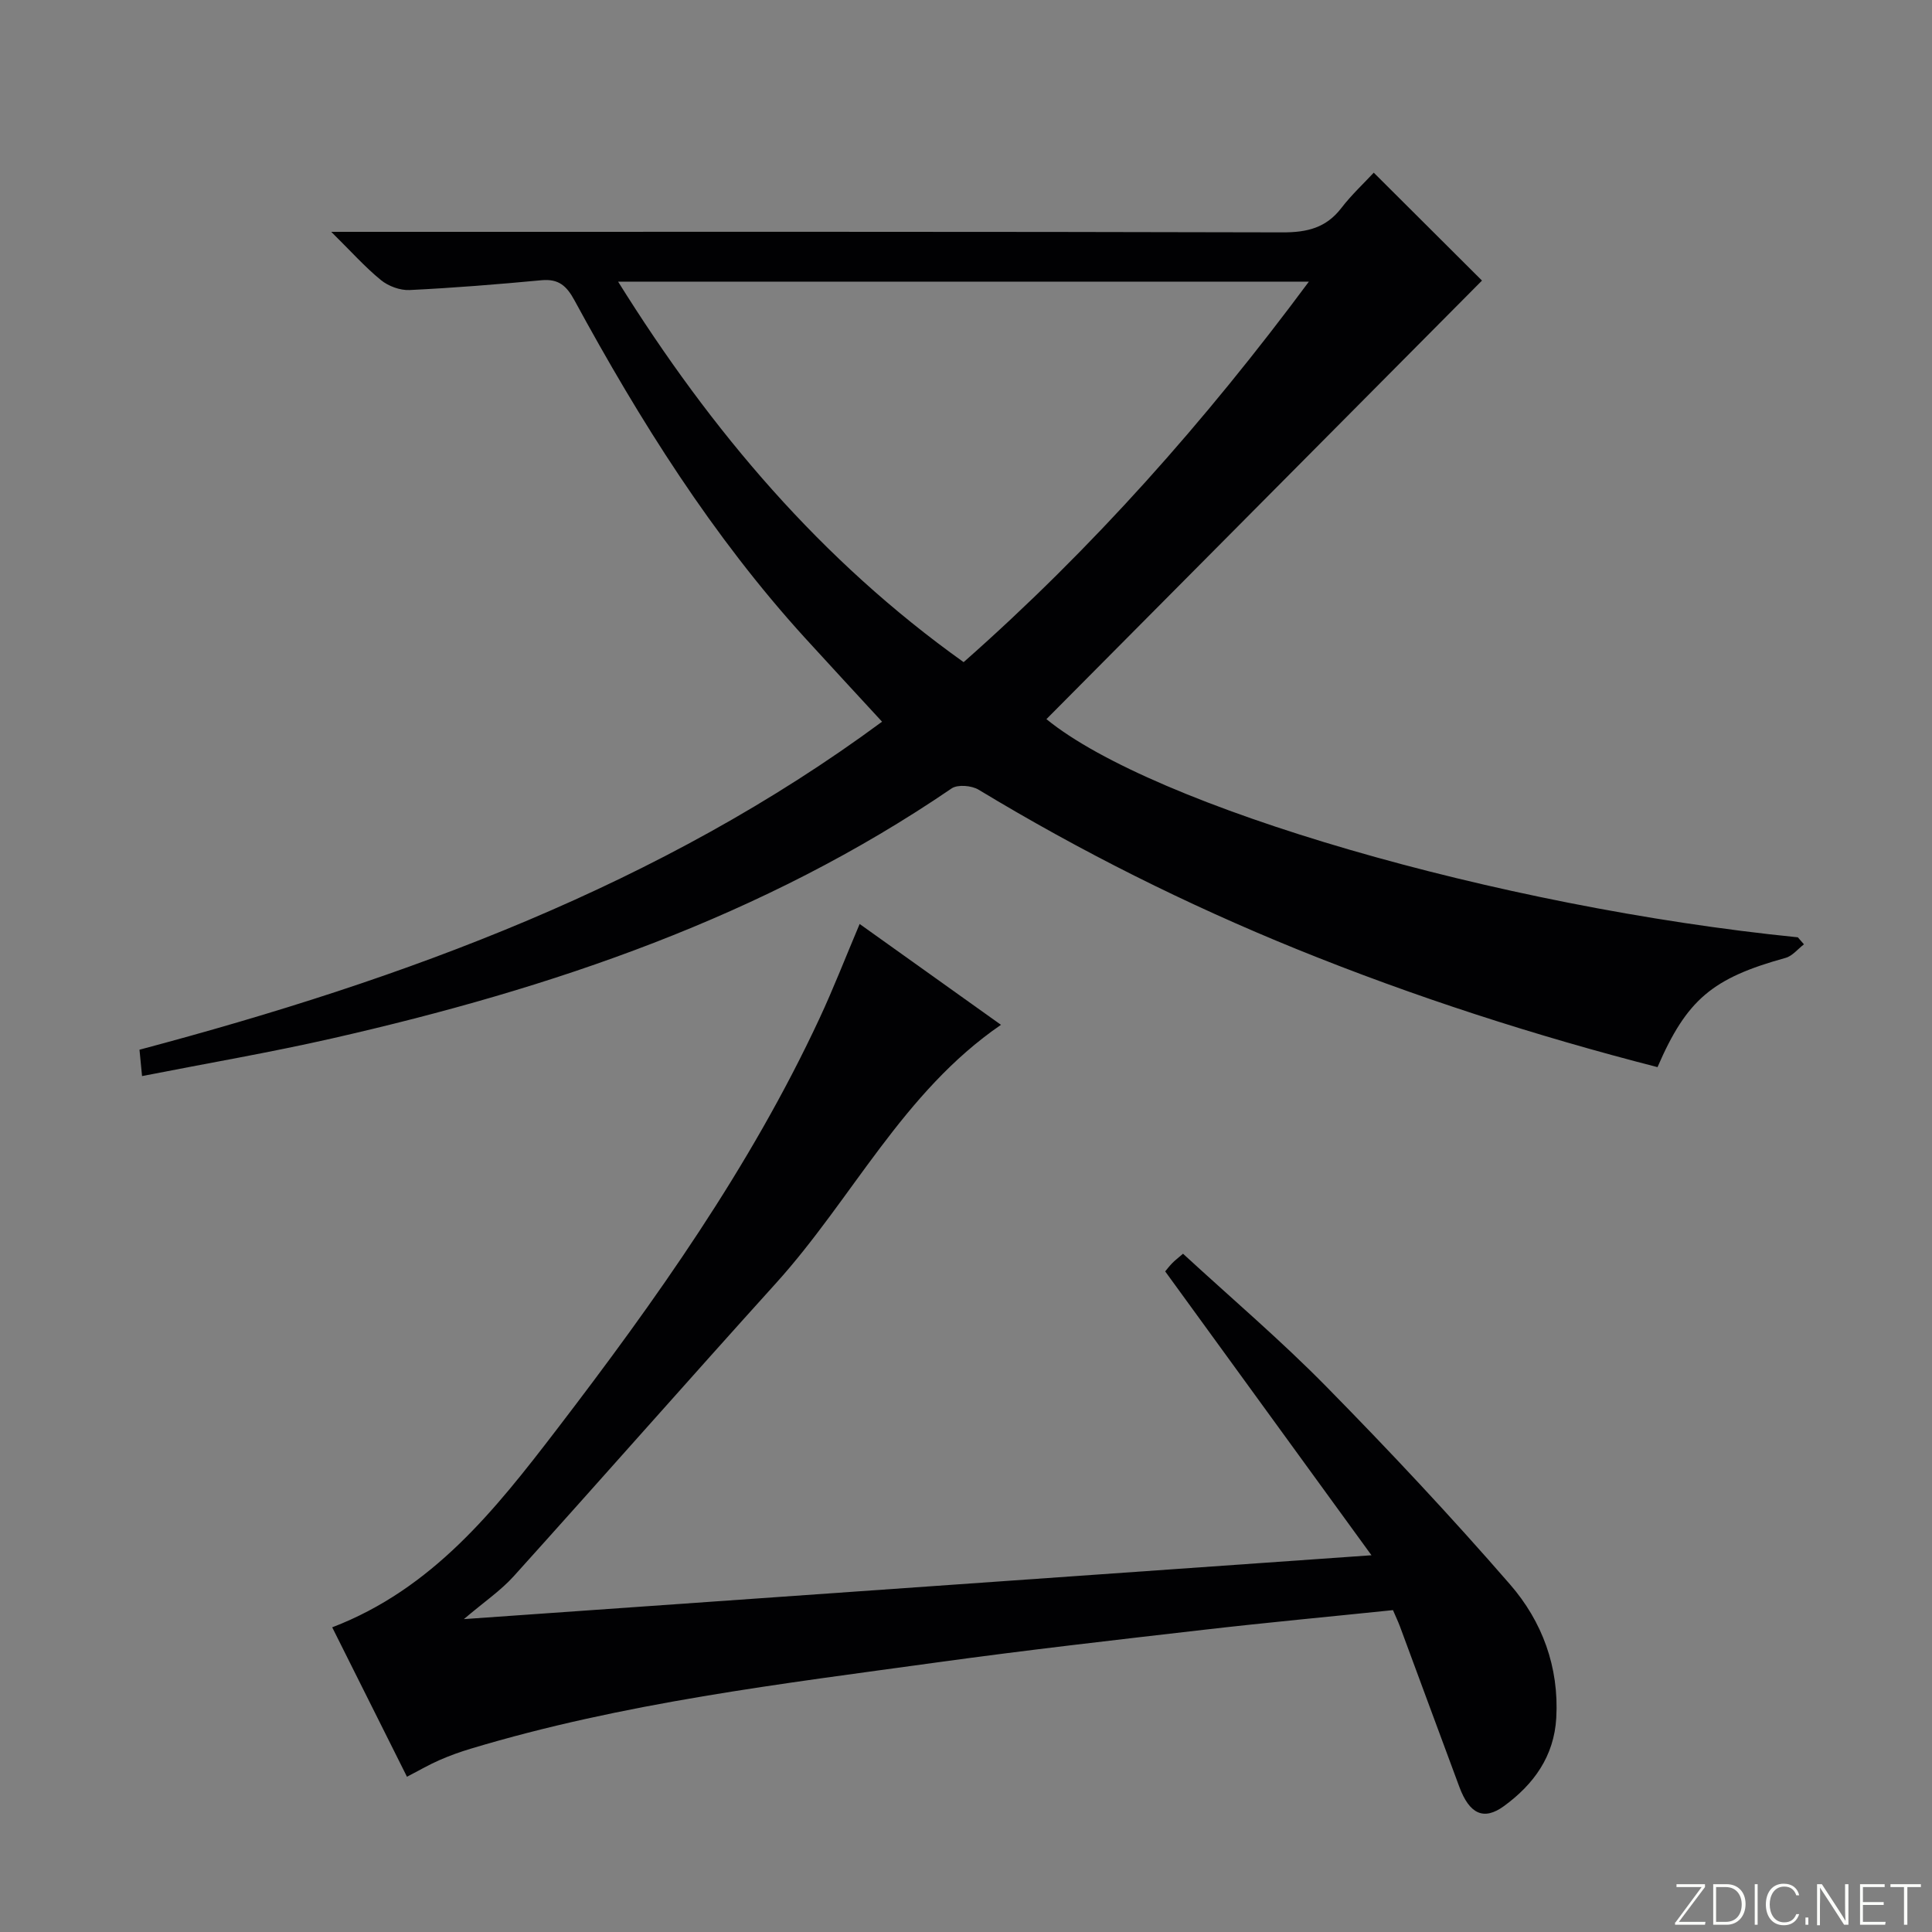 <svg enable-background="new 0 0 400 400" viewBox="0 0 400 400" xmlns="http://www.w3.org/2000/svg"><rect x="0" y="0" width="400" height="400" fill="#808080" stroke="none"/><g fill="#fbfcfa"><path d="m346.9 398 5.4-7.3h-5.2v-.6h5.9v.6l-5.4 7.2h5.5l-.1.6h-6.2v-.5z"/><path d="m354.7 390.1h2.8c2.3 0 3.9 1.6 3.9 4.1s-1.6 4.3-3.9 4.3h-2.8zm.6 7.8h2c2.2 0 3.3-1.6 3.3-3.6 0-1.8-1-3.6-3.3-3.6h-2z"/><path d="m363.9 390.1v8.4h-.6v-8.4z"/><path d="m372.5 396.3c-.4 1.3-1.4 2.3-3.2 2.3-2.4 0-3.7-1.9-3.7-4.3 0-2.3 1.2-4.3 3.7-4.3 1.8 0 2.9 1 3.2 2.4h-.6c-.4-1.1-1.1-1.8-2.5-1.8-2.1 0-3 1.9-3 3.7s.9 3.7 3 3.7c1.4 0 2.1-.7 2.5-1.7z"/><path d="m373.8 398.5v-1.5h.6v1.5z"/><path d="m376.2 398.5v-8.4h1c1.3 2 4.4 6.7 4.9 7.6-.1-1.2-.1-2.4-.1-3.8v-3.8h.7v8.4h-.9c-1.2-1.9-4.4-6.8-5-7.7.1 1.1 0 2.3 0 3.9v3.9h-.6z"/><path d="m390 394.4h-4.3v3.5h4.7l-.1.6h-5.2v-8.4h5.1v.6h-4.5v3.1h4.3v.7z"/><path d="m394.2 390.7h-2.8v-.6h6.3v.6h-2.8v7.8h-.7z"/></g><path d="m373.49 195.51c-1.26.96-2.39 2.42-3.81 2.81-15.15 4.19-20.44 8.6-26.51 22.62-25.38-6.52-50.3-14.54-74.62-24.4-22.85-9.27-44.83-20.27-65.94-33.04-1.44-.87-4.32-1.12-5.58-.27-38.98 26.61-82.71 41.4-128.21 51.75-12.92 2.94-26 5.17-39.41 7.81-.21-2.13-.34-3.56-.53-5.46 55.12-14.65 108.01-34.13 153.74-67.91-5.44-5.91-10.72-11.6-15.95-17.34-19.17-21.06-34.19-44.98-47.72-69.88-1.64-3.03-3.3-4.51-6.84-4.18-9.09.85-18.2 1.59-27.32 2.03-1.96.09-4.38-.8-5.92-2.06-3.31-2.7-6.19-5.94-10.29-9.99h6.52c63.49 0 126.99-.06 190.48.11 5.06.01 8.98-.94 12.13-5.04 2.12-2.76 4.71-5.16 6.71-7.32 7.77 7.75 15.14 15.1 22.41 22.34-29.64 29.85-59.94 60.35-90.18 90.8 22.17 18.11 93.31 38.92 155.57 45.17.42.49.85.97 1.27 1.45zm-245.52-137.2c19.36 31.05 42.1 57.79 71.54 78.78 26.72-23.58 49.99-49.82 71.48-78.78-48.01 0-95.03 0-143.02 0z" fill="#010103"/><path d="m177.98 191.3c10.07 7.18 19.65 14.02 29.26 20.88-20.29 13.91-30.78 36.02-46.59 53.5-18.19 20.12-36.1 40.49-54.26 60.63-2.71 3.01-6.16 5.34-10.35 8.91 62.91-4.43 124.48-8.76 187.91-13.22-14.72-20.26-28.58-39.33-42.71-58.77.24-.29.81-1.04 1.46-1.71.56-.58 1.22-1.07 2.23-1.95 9.98 9.19 20.26 17.93 29.68 27.52 13.06 13.28 25.82 26.89 38.03 40.95 6.65 7.65 10.16 17.09 9.57 27.62-.45 7.98-4.68 13.77-10.8 18.25-4.21 3.09-7.18 1.67-9.27-3.96-4.11-11.05-8.18-22.11-12.28-33.17-.4-1.07-.9-2.11-1.46-3.42-13.13 1.36-26.17 2.57-39.17 4.07-18.32 2.11-36.64 4.19-54.91 6.71-32.55 4.49-65.23 8.38-96.86 17.91-2.23.67-4.43 1.46-6.56 2.4-2.12.93-4.14 2.11-6.64 3.41-5.1-10.19-10.23-20.44-15.48-30.94 20.79-7.97 33.73-24.33 46.41-40.86 20.57-26.85 40.12-54.38 54.48-85.21 2.87-6.15 5.33-12.5 8.31-19.55z" fill="#010103"/></svg>